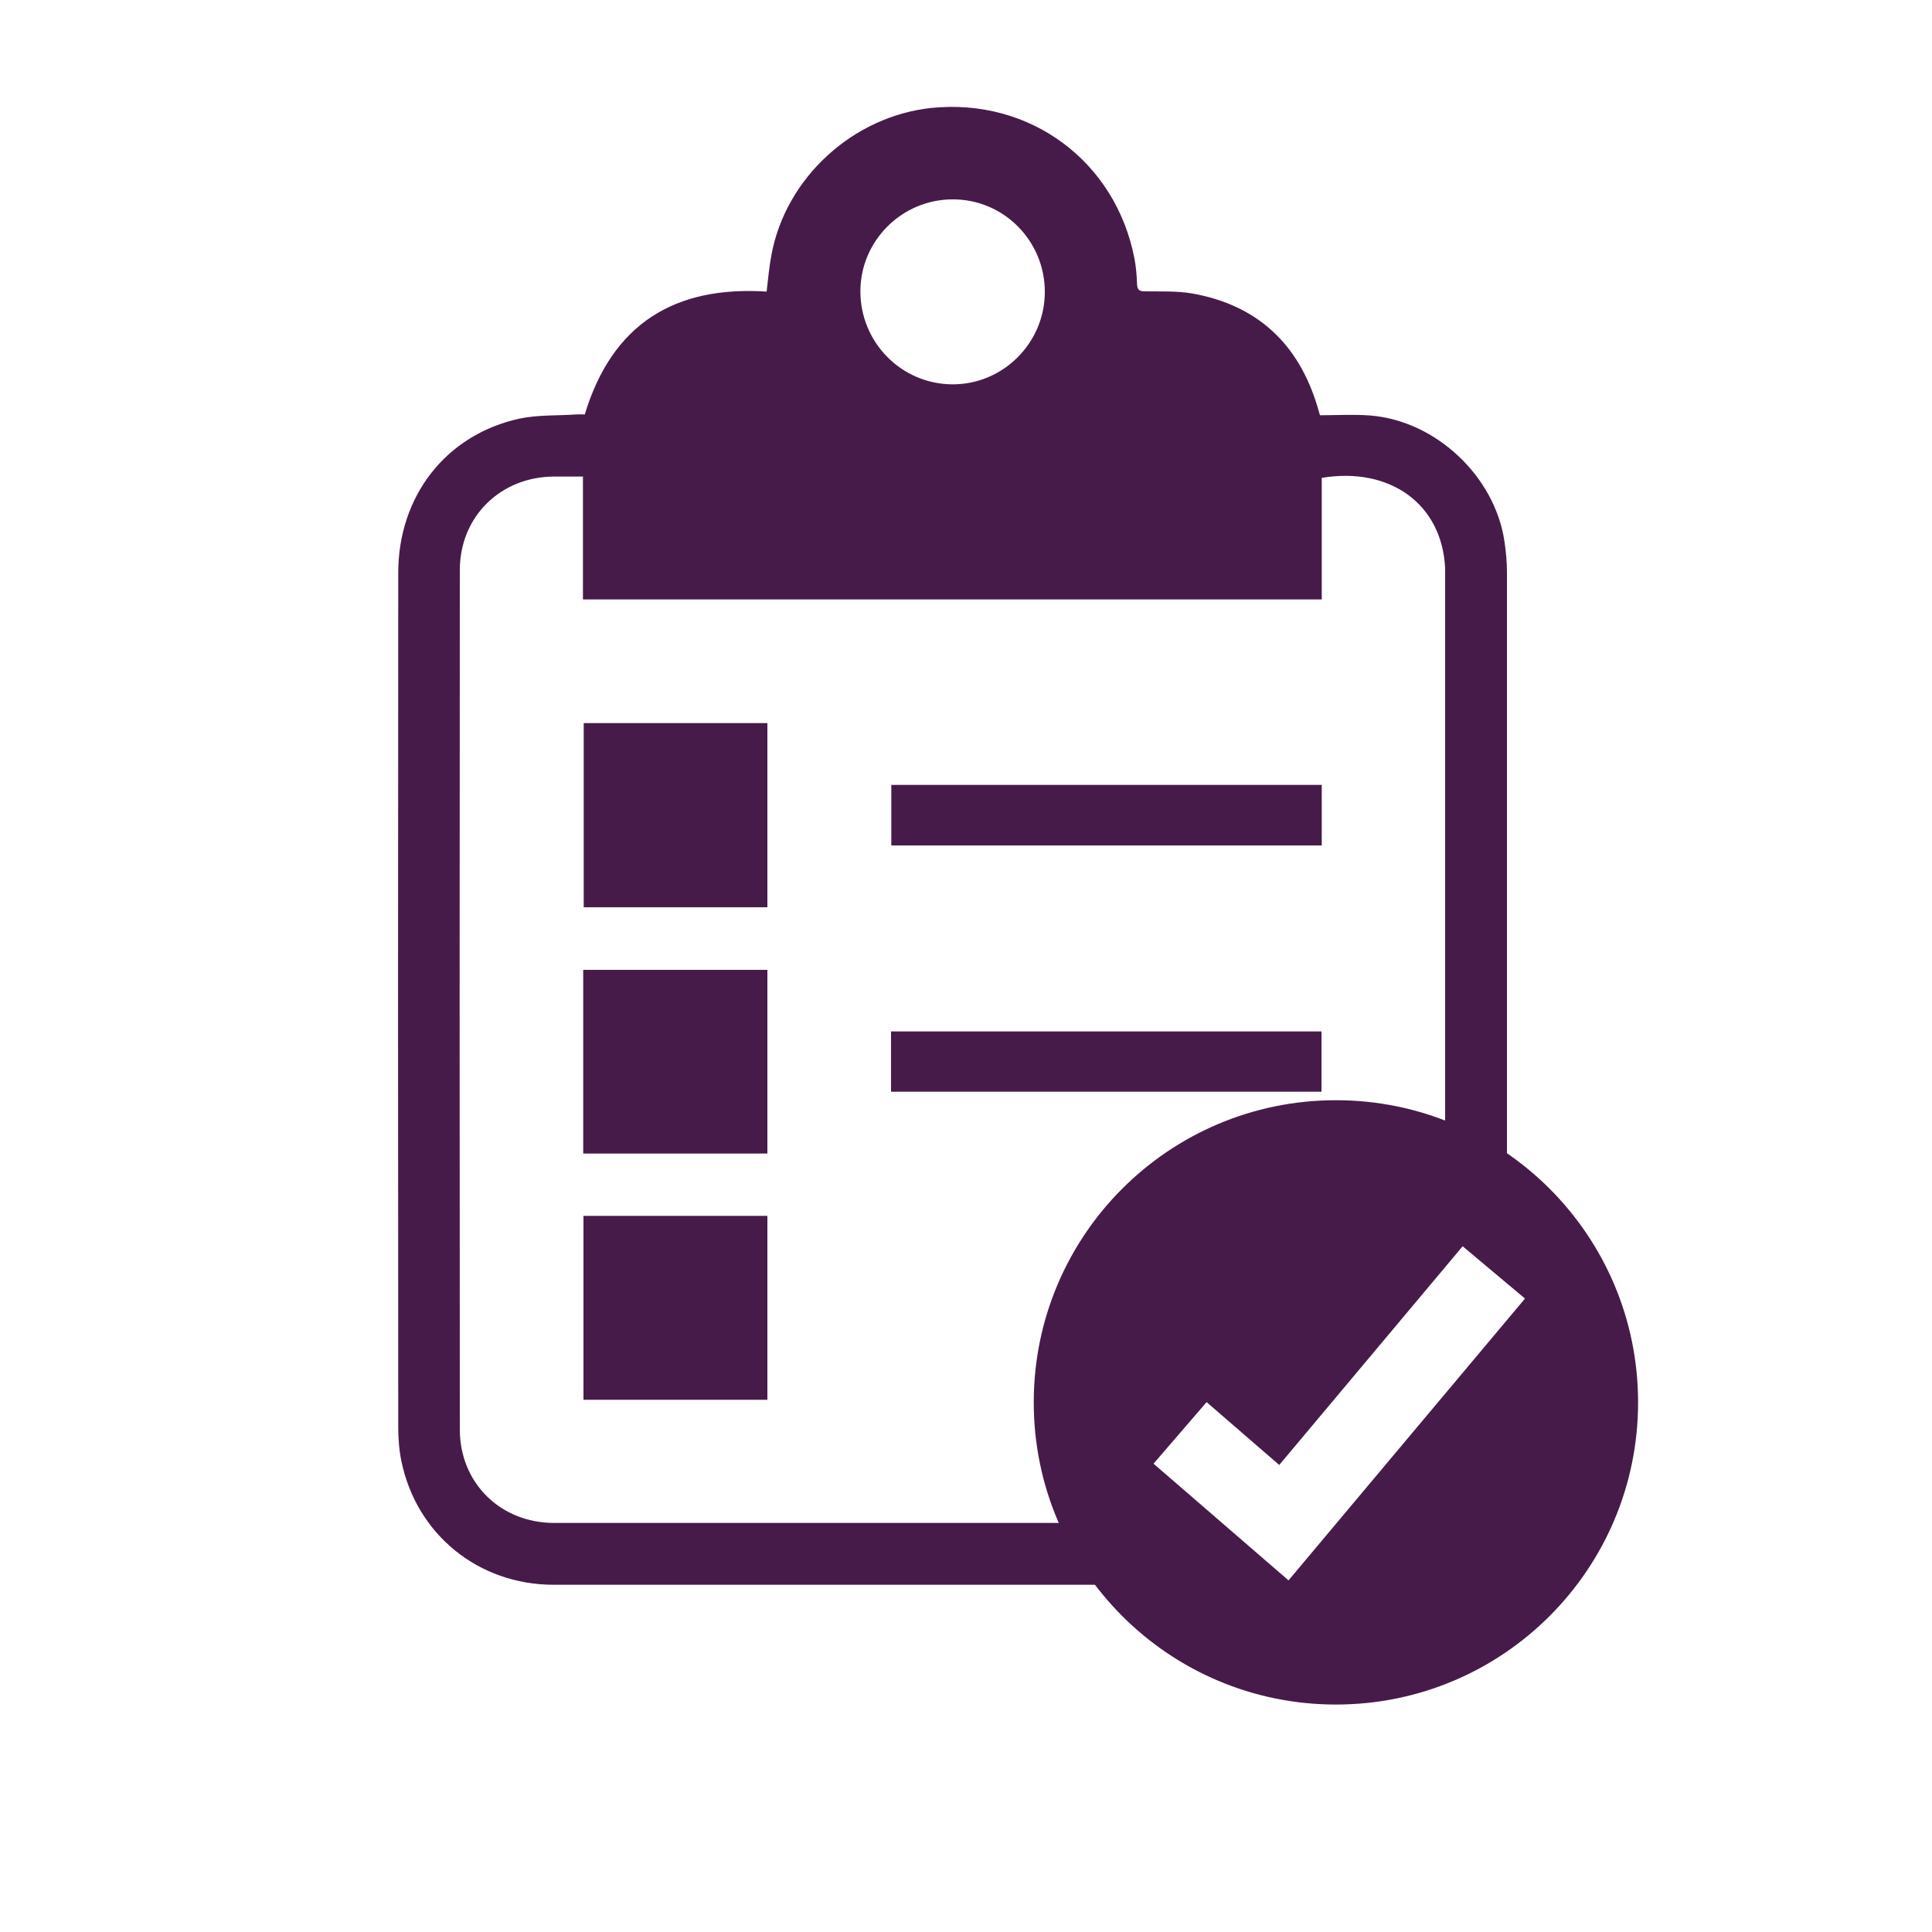<?xml version="1.0" encoding="utf-8"?>
<!-- Generator: Adobe Illustrator 25.2.1, SVG Export Plug-In . SVG Version: 6.00 Build 0)  -->
<svg version="1.1" id="Layer_1" xmlns="http://www.w3.org/2000/svg" xmlns:xlink="http://www.w3.org/1999/xlink" x="0px" y="0px"
	 viewBox="0 0 75 75" style="enable-background:new 0 0 75 75;" xml:space="preserve">
<style type="text/css">
	.st0{fill:#461B49;}
</style>
<g>
	<path class="st0" d="M56.1,45.78c0-7.84,0-15.67,0-23.51c0-0.07,0-0.14,0-0.2c-0.11-2.5-2.14-3.96-4.79-3.52c0,1.56,0,3.13,0,4.72
		c-9.56,0-19.11,0-28.68,0c0-0.8,0-1.58,0-2.36c0-0.79,0-1.58,0-2.41c-0.39,0-0.75,0-1.11,0c-2.08,0-3.67,1.55-3.67,3.63
		c-0.01,11.12-0.01,22.24,0,33.36c0,2.08,1.58,3.63,3.66,3.63c2.4,0,4.8,0,7.2,0c5.07,0,10.14,0,15.21,0l0.1,2.4
		c-5.11,0-10.22,0-15.33,0c-2.4,0-4.8,0-7.2,0c-2.92,0-5.33-1.96-5.91-4.81c-0.09-0.44-0.12-0.89-0.12-1.34
		c-0.01-11.04-0.01-22.09,0-33.13c0-2.99,1.86-5.37,4.71-5.99c0.71-0.15,1.45-0.11,2.18-0.16c0.13-0.01,0.25,0,0.35,0
		c1.07-3.53,3.5-5,7.06-4.77c0.06-0.5,0.1-0.98,0.19-1.44c0.56-2.99,3.17-5.37,6.21-5.69c3.83-0.39,7.15,2.07,7.88,5.85
		c0.06,0.32,0.09,0.66,0.1,0.99c0.01,0.21,0.08,0.28,0.29,0.28c0.61,0.01,1.24-0.02,1.84,0.08c2.54,0.45,4.15,1.96,4.88,4.42
		c0.02,0.08,0.05,0.16,0.09,0.31c0.65,0,1.3-0.04,1.95,0.01c2.54,0.2,4.83,2.35,5.21,4.87c0.06,0.4,0.1,0.81,0.1,1.22
		c0,7.88,0,15.75,0,23.63L56.1,45.78z M33.4,11.31c0,1.99,1.6,3.6,3.57,3.61c1.97,0.01,3.59-1.61,3.59-3.59
		c0-1.99-1.61-3.6-3.58-3.59C35.01,7.74,33.4,9.35,33.4,11.31z"/>
	<path class="st0" d="M22.65,47.2c2.39,0,4.75,0,7.14,0c0,2.38,0,4.75,0,7.14c-2.37,0-4.75,0-7.14,0
		C22.65,51.96,22.65,49.59,22.65,47.2z"/>
	<path class="st0" d="M29.79,28.07c0,2.38,0,4.75,0,7.15c-2.38,0-4.74,0-7.13,0c0-2.37,0-4.75,0-7.15
		C25.02,28.07,27.39,28.07,29.79,28.07z"/>
	<path class="st0" d="M22.64,44.78c0-2.39,0-4.75,0-7.13c2.38,0,4.75,0,7.15,0c0,2.37,0,4.74,0,7.13
		C27.4,44.78,25.04,44.78,22.64,44.78z"/>
	<path class="st0" d="M51.31,30.47c0,0.79,0,1.56,0,2.35c-5.56,0-11.13,0-16.71,0c0-0.77,0-1.55,0-2.35
		C40.16,30.47,45.72,30.47,51.31,30.47z"/>
	<path class="st0" d="M34.59,42.38c0-0.79,0-1.55,0-2.34c5.57,0,11.13,0,16.71,0c0,0.77,0,1.54,0,2.34
		C45.74,42.38,40.18,42.38,34.59,42.38z"/>
</g>
<path class="st0" d="M51.86,42.71c-6.48,0-11.73,5.25-11.73,11.73s5.25,11.73,11.73,11.73s11.73-5.25,11.73-11.73
	S58.34,42.71,51.86,42.71z M50.02,61.35l-5.24-4.53l2.06-2.39l2.82,2.44l7.12-8.49l2.42,2.03L50.02,61.35z"/>
</svg>
